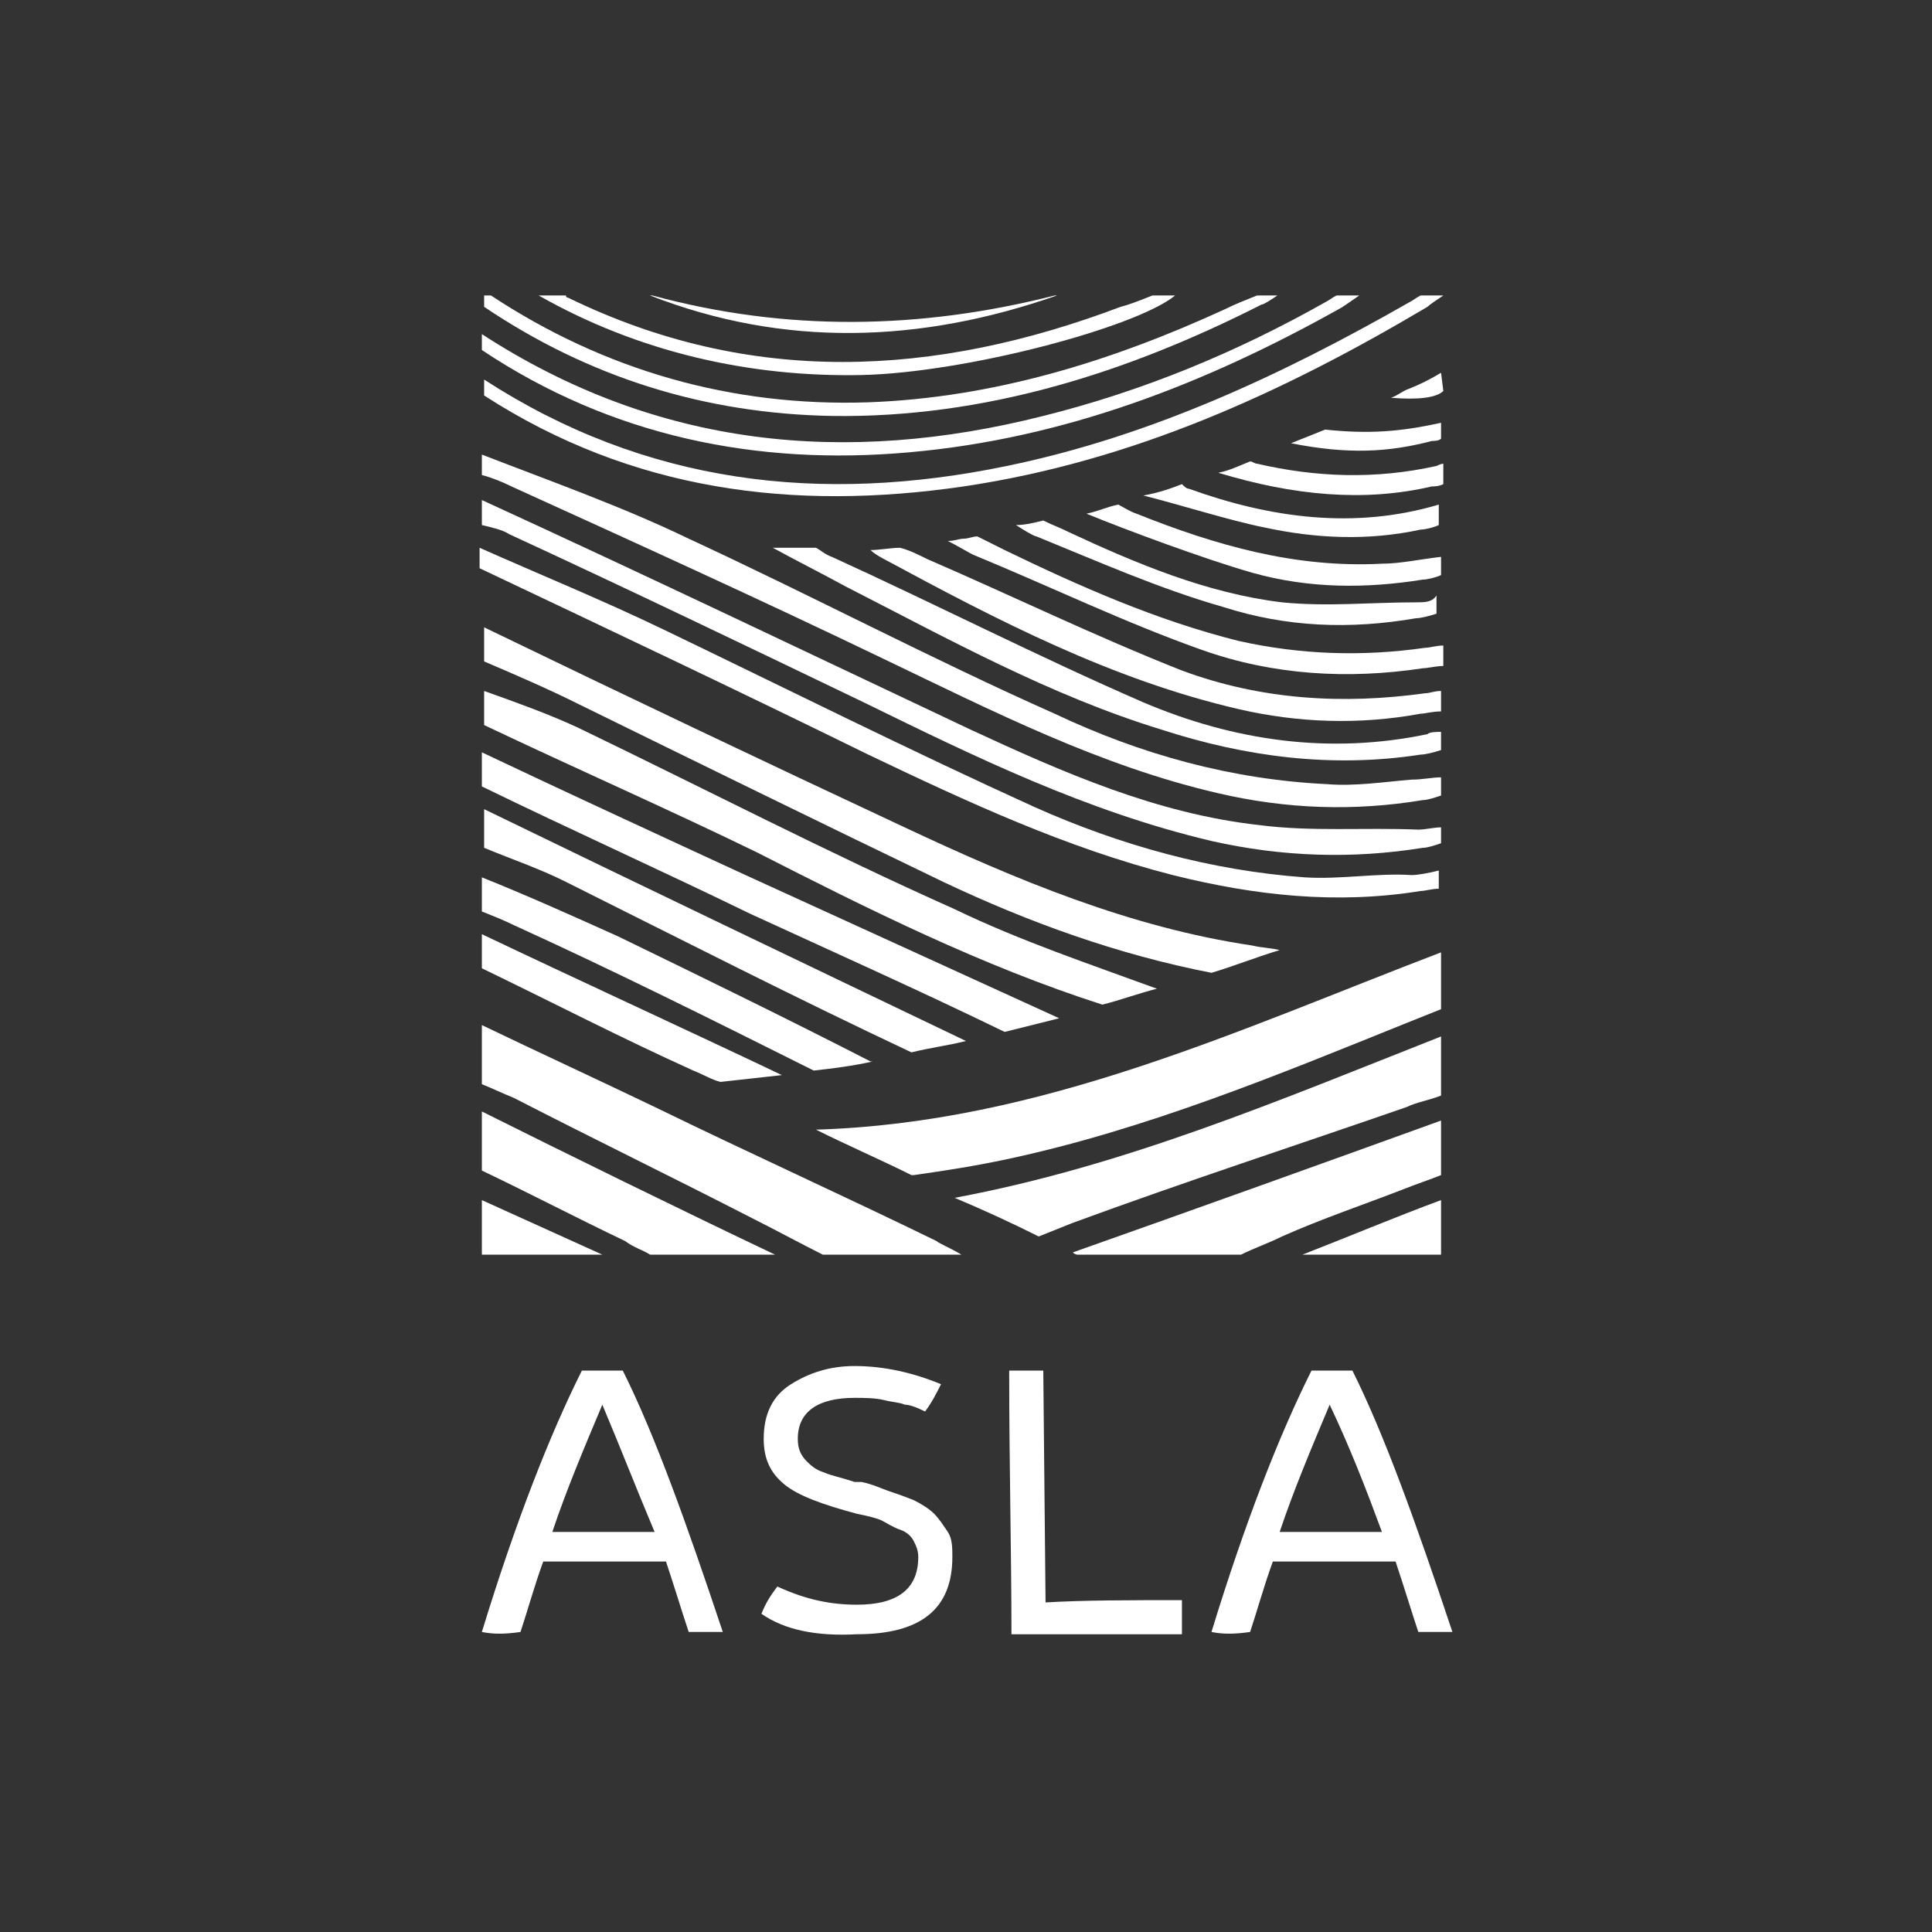<?xml version="1.0" encoding="utf-8"?>
<!-- Generator: Adobe Illustrator 24.1.3, SVG Export Plug-In . SVG Version: 6.00 Build 0)  -->
<svg version="1.1" id="Layer_1" xmlns="http://www.w3.org/2000/svg" xmlns:xlink="http://www.w3.org/1999/xlink" x="0px" y="0px"
	 viewBox="0 0 85 85" style="enable-background:new 0 0 85 85;" xml:space="preserve">
<rect x="0" y="0" width="85" height="85" fill="#333333" stroke="none"/>
<style type="text/css">
	.st0{fill:#0E1F32;}
	.st1{fill:#7AB9E4;}
	.st2{fill:none;stroke:#193A66;stroke-width:3;stroke-linecap:round;stroke-linejoin:round;stroke-miterlimit:10;}
	.st3{fill:#E5E4E5;}
	.st4{fill:#8EC2E7;}
	.st5{fill:#EDF4F9;}
	.st6{fill:#FFFFFF;}
	.st7{fill:#D45427;}
	.st8{fill:#193A66;}
	.st9{opacity:0.2;fill:#0E1F32;}
	.st10{fill:none;stroke:#0F1F31;stroke-miterlimit:10;}
	.st11{fill:none;stroke:#E5E4E5;stroke-miterlimit:10;}
	.st12{opacity:0.75;fill:#7AB9E4;}
	.st13{fill:none;stroke:#193A66;stroke-width:5;stroke-miterlimit:10;}
	.st14{clip-path:url(#SVGID_10_);}
	.st15{clip-path:url(#SVGID_14_);}
	.st16{clip-path:url(#SVGID_18_);}
	.st17{clip-path:url(#SVGID_22_);}
	.st18{clip-path:url(#SVGID_26_);}
	.st19{clip-path:url(#SVGID_30_);}
	.st20{clip-path:url(#SVGID_34_);}
	.st21{clip-path:url(#SVGID_38_);}
	.st22{fill:none;stroke:#0F1F31;stroke-width:1.296;stroke-miterlimit:10;}
	.st23{fill:none;stroke:#0F1F31;stroke-width:0.9;stroke-miterlimit:10;}
	.st24{fill:#0F1F31;}
	.st25{opacity:0.5;fill:#0E1F32;}
	.st26{fill:#003767;}
	.st27{fill:none;stroke:#003767;stroke-width:0.421;}
	.st28{fill:#94CAED;}
	.st29{fill:none;stroke:#003767;stroke-width:0.319;}
	.st30{fill:none;stroke:#003767;stroke-width:0.493;}
	.st31{fill:none;stroke:#193A66;stroke-width:3.301;stroke-linecap:round;stroke-linejoin:round;stroke-miterlimit:10;}
	.st32{fill:none;stroke:#193A66;stroke-width:3.646;stroke-linecap:round;stroke-linejoin:round;stroke-miterlimit:10;}
	.st33{fill:none;stroke:#193A66;stroke-width:3.393;stroke-linecap:round;stroke-linejoin:round;stroke-miterlimit:10;}
	.st34{fill-rule:evenodd;clip-rule:evenodd;fill:#FFFFFF;}
</style>
<g>
	<g>
		<path class="st6" d="M48.5,44.2c0.8-0.2,1.6-0.5,2.4-0.7c-3-1.1-6-2.1-8.9-3.5c-5.6-2.5-11-5.3-16.6-8c-1.3-0.6-2.7-1.1-4.1-1.6
			c0,0.5,0,1,0,1.5c4,1.9,8.1,3.7,12,5.6C38.2,40,43.2,42.5,48.5,44.2z"/>
		<path class="st6" d="M41.5,38.8c3.8,1.8,7.7,3.2,11.8,4c1-0.3,2-0.7,3-1c-0.4-0.1-0.8-0.1-1.2-0.2c-5.4-0.8-10.4-2.9-15.3-5.2
			c-6.2-2.9-12.3-5.8-18.5-8.8c0,0.5,0,1,0,1.5c1.4,0.6,2.8,1.2,4.2,1.9C30.8,33.6,36.1,36.2,41.5,38.8z"/>
		<path class="st6" d="M44.2,45.4c0.8-0.2,1.6-0.4,2.4-0.6c-4.6-2.1-9.2-4.2-13.8-6.3c-3.9-1.8-7.8-3.6-11.6-5.4c0,0.5,0,1,0,1.5
			c3.9,1.9,7.9,3.7,11.8,5.6C36.7,41.9,40.5,43.6,44.2,45.4z"/>
		<path class="st6" d="M35.8,47.1C35.8,47.1,35.9,47.1,35.8,47.1c0.9-0.1,1.7-0.2,2.6-0.4c0,0,0,0-0.1,0c-3.7-1.9-7.4-3.7-11.1-5.5
			c-2-0.9-4-1.8-6-2.6c0,0.5,0,1,0,1.5c0.5,0.2,1,0.4,1.4,0.6C27,42.7,31.4,44.9,35.8,47.1z"/>
		<path class="st6" d="M31.7,47.6c0.9-0.1,1.8-0.2,2.7-0.3c-4.2-2-9-4.2-13.2-6.2c0,0.5,0,1,0,1.5c3.1,1.5,6.2,3.1,9.3,4.5
			C31,47.3,31.3,47.5,31.7,47.6z"/>
		<path class="st6" d="M40.1,46.3c0.8-0.2,1.6-0.3,2.4-0.5c-7.1-3.4-14.2-6.8-21.2-10.2c0,0.6,0,1.2,0,1.7c1.2,0.5,2.4,0.9,3.6,1.5
			C29.9,41.3,35,43.9,40.1,46.3z"/>
		<path class="st6" d="M38.9,29c4.8,2.3,9.5,4.7,14.7,5.9c3,0.7,6,0.8,9,0.3c0.2,0,0.5-0.1,0.8-0.2v-0.8c-0.4,0-0.8,0.1-1.3,0.1
			c-1.2,0.1-2.5,0.3-3.7,0.2c-4.2-0.2-8.2-1.3-12-3.1C41,29,35.7,26.2,30.3,23.7c-2.9-1.4-6-2.5-9.1-3.7c0,0.3,0,0.6,0,0.9
			c0.4,0.1,0.9,0.3,1.3,0.5C28,23.9,33.5,26.4,38.9,29z"/>
		<path class="st6" d="M52,29.5c-3.8-1.5-7.5-3.3-11.2-4.9c-0.4-0.2-0.8-0.4-1.2-0.5c-0.4,0-0.9,0.1-1.3,0.1
			c0.2,0.2,0.6,0.4,0.6,0.4c5,2.7,10,5.3,15.6,6.6c2.6,0.6,5.3,0.7,8,0.2c0.2,0,0.5-0.1,0.9-0.1v-0.9c-0.3,0-0.5,0.1-0.7,0.1
			C59.1,31,55.5,30.8,52,29.5z"/>
		<path class="st6" d="M50.3,30.9c-4.6-2-9.1-4.3-13.7-6.4c-0.3-0.1-0.5-0.3-0.7-0.4c-0.6,0-1.2,0-1.9,0c1.1,0.6,2.1,1.1,3.2,1.7
			c4.5,2.3,9,4.8,13.9,6.3c3.7,1.2,7.5,1.7,11.4,1.1c0.2,0,0.6-0.1,0.9-0.2v-0.8c-0.2,0-0.5,0-0.6,0.1
			C58.5,33.2,54.3,32.6,50.3,30.9z"/>
		<path class="st6" d="M54.5,28.2c-3.6-0.9-7-2.4-10.3-4c-0.4-0.2-0.8-0.4-1.2-0.6c-0.2,0-0.4,0.1-0.6,0.1c-0.2,0-0.4,0.1-0.7,0.1
			c0.4,0.2,0.9,0.5,1.1,0.6c3.4,1.4,6.7,3,10.1,4.2c3.1,1.1,6.4,1.3,9.7,0.8c0.2,0,0.6-0.1,0.9-0.1v-0.9c-0.3,0-0.6,0.1-0.8,0.1
			C59.9,28.9,57.2,28.8,54.5,28.2z"/>
		<path class="st6" d="M55.4,36.3c-4.5-0.5-8.6-2.3-12.7-4.2c-7.2-3.4-14.3-6.8-21.5-10.1c0,0.4,0,0.7,0,1.1
			c0.4,0.1,0.9,0.2,1.2,0.4c5.2,2.4,10.4,4.9,15.6,7.4c4.9,2.4,9.8,4.8,15.3,6.1c3.1,0.7,6.2,0.8,9.3,0.3c0.2,0,0.5-0.1,0.8-0.2
			v-0.7c-0.3,0-0.7,0.1-1,0.1C60,36.4,57.7,36.6,55.4,36.3z"/>
		<path class="st6" d="M57.4,38.6c-4.1-0.3-8.1-1.4-11.9-3.1c-5.5-2.5-10.9-5.2-16.3-7.8c-2.7-1.3-5.4-2.4-8.1-3.6
			c0,0.3,0,0.6,0,0.9c5.7,2.7,11.4,5.4,17.1,8.2c4.4,2.1,8.7,4.1,13.4,5.3c3.6,0.9,7.2,1.3,10.9,0.7c0.2,0,0.5-0.1,0.8-0.1v-0.8
			c-0.4,0.1-0.9,0.2-1.2,0.2C60.6,38.4,59,38.7,57.4,38.6z"/>
		<path class="st6" d="M55.3,20.4c-0.1,0-0.2-0.1-0.3-0.1c-0.5,0.2-0.9,0.4-1.4,0.5c3.3,1,6.4,1.3,9.4,0.6c0.1,0,0.3,0,0.5-0.1v-0.9
			c-0.1,0-0.3,0.1-0.3,0.1C60.5,21.1,57.9,21,55.3,20.4z"/>
		<path class="st6" d="M63.4,18.6c-1.8,0.4-3.2,0.5-5.1,0.3c-0.5,0.2-1,0.4-1.5,0.6c2.5,0.5,4.3,0.4,6.2-0.1c0.1,0,0.3,0,0.4-0.1
			L63.4,18.6C63.4,18.6,63.4,18.6,63.4,18.6z"/>
		<path class="st6" d="M62.3,26.5c-2,0-3.9,0.2-5.9,0c-3.3-0.4-6.4-1.7-9.4-3.1c-0.4-0.2-0.7-0.3-1.1-0.5c-0.4,0.1-0.8,0.2-1.2,0.2
			c0.3,0.2,0.8,0.5,0.9,0.5c2.7,1.1,5.4,2.3,8.2,3.1c2.8,0.9,5.6,1,8.5,0.5c0.2,0,0.6-0.1,0.9-0.2v-0.8c0,0,0,0,0,0
			C63,26.5,62.7,26.5,62.3,26.5z"/>
		<path class="st6" d="M63.4,16.4C63.4,16.4,63.4,16.4,63.4,16.4C63.4,16.4,63.4,16.4,63.4,16.4c-0.5,0.3-0.9,0.5-1.4,0.7
			c-0.3,0.1-0.5,0.3-0.8,0.4c1.2,0.1,2,0,2.3-0.3L63.4,16.4C63.4,16.4,63.4,16.4,63.4,16.4z"/>
		<path class="st6" d="M50,22.6c-0.3-0.1-0.6-0.3-0.8-0.4c-0.5,0.1-0.9,0.3-1.4,0.4c1.7,0.7,5.2,2,7.3,2.6c2.5,0.7,5,0.7,7.5,0.3
			c0.2,0,0.6-0.1,0.8-0.2v-0.8c-0.9,0.1-1.8,0.3-2.6,0.3C57,25,53.5,24,50,22.6z"/>
		<path class="st6" d="M52.3,21.5c-0.1,0-0.2-0.1-0.3-0.2c-0.5,0.2-1.1,0.4-1.7,0.5c1.6,0.4,3.8,1.1,5.3,1.4
			c2.3,0.5,4.6,0.6,6.9,0.1c0.2,0,0.6-0.1,0.8-0.2v-0.9c0,0,0,0,0,0C59.6,23.3,55.9,22.8,52.3,21.5z"/>
		<path class="st6" d="M28.6,55.2h5.5c-4-1.9-9.3-4.5-12.9-6.3c0,0.9,0,1.7,0,2.6c2.1,1,4.2,2.1,6.3,3.1
			C27.9,54.9,28.3,55,28.6,55.2z"/>
		<path class="st6" d="M33.1,53.6c1,0.5,2.1,1.1,3.1,1.6h6.1c-0.5-0.3-1-0.5-1.1-0.6c-4.1-2-8.3-3.9-12.4-5.9
			c-2.5-1.2-5.1-2.4-7.6-3.6c0,0.9,0,1.7,0,2.6c0.5,0.2,0.9,0.4,1.4,0.6C26.1,50.1,29.6,51.8,33.1,53.6z"/>
		<polygon class="st6" points="21.2,52.8 21.2,55.2 26.5,55.2 		"/>
		<path class="st6" d="M63.4,55.2v-2.4c-1.9,0.7-4.3,1.7-6.1,2.4H63.4z"/>
		<path class="st6" d="M47.4,55.2h7.2c0.6-0.3,1.2-0.5,1.8-0.8c1.8-0.8,3.6-1.4,5.4-2.1c0.5-0.2,1.1-0.4,1.6-0.6v-2.4
			c-4.7,1.7-11.1,4-16.2,5.8C47.3,55.2,47.4,55.2,47.4,55.2z"/>
		<path class="st6" d="M35.9,49.7c1.4,0.7,2.8,1.3,4.2,2c0,0,0.1,0,0.1,0c1.4-0.2,2.7-0.4,4.1-0.7c6.1-1.3,11.9-3.7,17.6-6
			c0.5-0.2,1-0.4,1.5-0.6v-2.5C54.5,45.3,45.8,49.4,35.9,49.7z"/>
		<path class="st6" d="M45.7,54.4c0.5-0.2,1-0.4,1.5-0.6c4.9-1.8,9.8-3.4,14.7-5.1c0.4-0.2,1-0.3,1.5-0.5v-2.6
			c-7.1,2.8-13.9,5.7-21.4,7.1C43.2,53.2,44.5,53.8,45.7,54.4z"/>
		<path class="st6" d="M46.5,13h-0.1c-5.9,1.5-11.8,1.6-17.7,0h-0.1C34.5,15.3,40.5,15.1,46.5,13z"/>
		<path class="st6" d="M51.7,13h-1c-0.5,0.2-1,0.4-1.4,0.5C41.1,16.6,33,17,25,13.1c0,0-0.1,0-0.1-0.1h-1.2
			c4.4,2.5,9.3,3.6,14.2,3.5C42.5,16.4,50,14.4,51.7,13z"/>
		<path class="st6" d="M36.6,18.3c6.7,0.1,13-1.9,18.9-4.9c0.1,0,0.4-0.2,0.7-0.4h-0.9c-0.5,0.2-1,0.4-1.4,0.6
			c-5,2.3-10.2,3.9-15.7,4.1c-6,0.2-11.6-1.4-16.6-4.7h-0.3c0,0.2,0,0.3,0,0.5C25.9,16.6,31,18.2,36.6,18.3z"/>
		<path class="st6" d="M62.5,13c-0.2,0.1-0.3,0.2-0.5,0.3c-5.6,3.2-11.4,5.9-17.7,7.2c-8.2,1.7-15.9,0.8-23-3.8c0,0.2,0,0.4,0,0.7
			c6.5,4.2,13.6,5.1,21.1,4c7.4-1.1,14-4.1,20.4-7.9c0.1-0.1,0.4-0.3,0.7-0.5H62.5z"/>
		<path class="st6" d="M40,19.9c6.8-0.6,13-3,18.9-6.3c0.2-0.1,0.6-0.4,0.9-0.6h-1c-0.2,0.1-0.3,0.2-0.5,0.3c-3.9,2.2-8,3.9-12.4,5
			c-8.7,2.2-17,1.4-24.7-3.6c0,0.2,0,0.4,0,0.7C26.9,19.2,33.3,20.5,40,19.9z"/>
	</g>
	<g>
		<path class="st6" d="M21.2,71.8c1.5-4.9,3-8.7,4.4-11.5c0.6,0,1.2,0,1.8,0c1.4,2.8,2.8,6.7,4.4,11.5c-0.5,0-1,0-1.5,0
			c-0.3-0.9-0.6-1.9-1-3.1h-5.4c-0.4,1.1-0.7,2.2-1,3.1C22.2,71.9,21.7,71.9,21.2,71.8z M26.5,61.8c-0.8,1.9-1.6,3.8-2.2,5.6h4.5
			C28,65.5,27.3,63.7,26.5,61.8z"/>
		<path class="st6" d="M33.5,71c0.2-0.5,0.4-0.8,0.7-1.2c1.3,0.6,2.4,0.8,3.5,0.8c1.8,0,2.7-0.7,2.7-2.1c0-0.3-0.1-0.5-0.2-0.7
			c-0.1-0.2-0.3-0.4-0.6-0.5c-0.3-0.1-0.6-0.3-0.8-0.4s-0.6-0.2-1.1-0.3c-1.5-0.4-2.6-0.8-3.2-1.3c-0.6-0.5-0.9-1.1-0.9-2
			c0-1.1,0.4-1.9,1.2-2.4c0.8-0.5,1.7-0.8,2.8-0.8c1.3,0,2.6,0.3,3.8,0.8c-0.2,0.4-0.4,0.8-0.7,1.2c-0.4-0.2-0.7-0.3-0.9-0.3
			c-0.2-0.1-0.5-0.1-0.9-0.2c-0.4-0.1-0.9-0.1-1.3-0.1c-1.6,0-2.5,0.6-2.5,1.8c0,0.4,0.1,0.7,0.4,1c0.3,0.3,0.5,0.4,0.8,0.5
			c0.2,0.1,0.7,0.2,1.3,0.4c0,0,0.1,0,0.1,0c0,0,0,0,0.1,0c0,0,0.1,0,0.1,0c0.5,0.1,0.9,0.3,1.2,0.4c0.3,0.1,0.6,0.2,1.1,0.4
			c0.4,0.2,0.7,0.4,0.9,0.6c0.2,0.2,0.4,0.5,0.6,0.8c0.2,0.3,0.2,0.7,0.2,1.1c0,2.3-1.4,3.4-4.2,3.4C35.9,72,34.5,71.7,33.5,71z"/>
		<path class="st6" d="M44.4,60.3c0.1,0,0.2,0,0.3,0c0.1,0,0.2,0,0.2,0c0,0,0.1,0,0.1,0s0.1,0,0.1,0c0,0,0,0,0.1,0c0,0,0.1,0,0.1,0
			c0.1,0,0.1,0,0.1,0s0.1,0,0.2,0c0.1,0,0.2,0,0.3,0l0.1,10.2c1.7-0.1,3.7-0.1,6-0.1c0,0.5,0,1,0,1.5c-1.4,0-2.6,0-3.9,0
			c-1.1,0-2.3,0-3.6,0C44.5,68.3,44.4,64.5,44.4,60.3z"/>
		<path class="st6" d="M53.3,71.8c1.5-4.9,3-8.7,4.4-11.5c0.6,0,1.2,0,1.8,0c1.4,2.8,2.8,6.7,4.4,11.5c-0.5,0-1,0-1.5,0
			c-0.3-0.9-0.6-1.9-1-3.1h-5.4c-0.4,1.1-0.7,2.2-1,3.1C54.3,71.9,53.8,71.9,53.3,71.8z M58.5,61.8c-0.8,1.9-1.6,3.8-2.2,5.6h4.5
			C60.1,65.5,59.4,63.7,58.5,61.8z"/>
	</g>
</g>
</svg>
